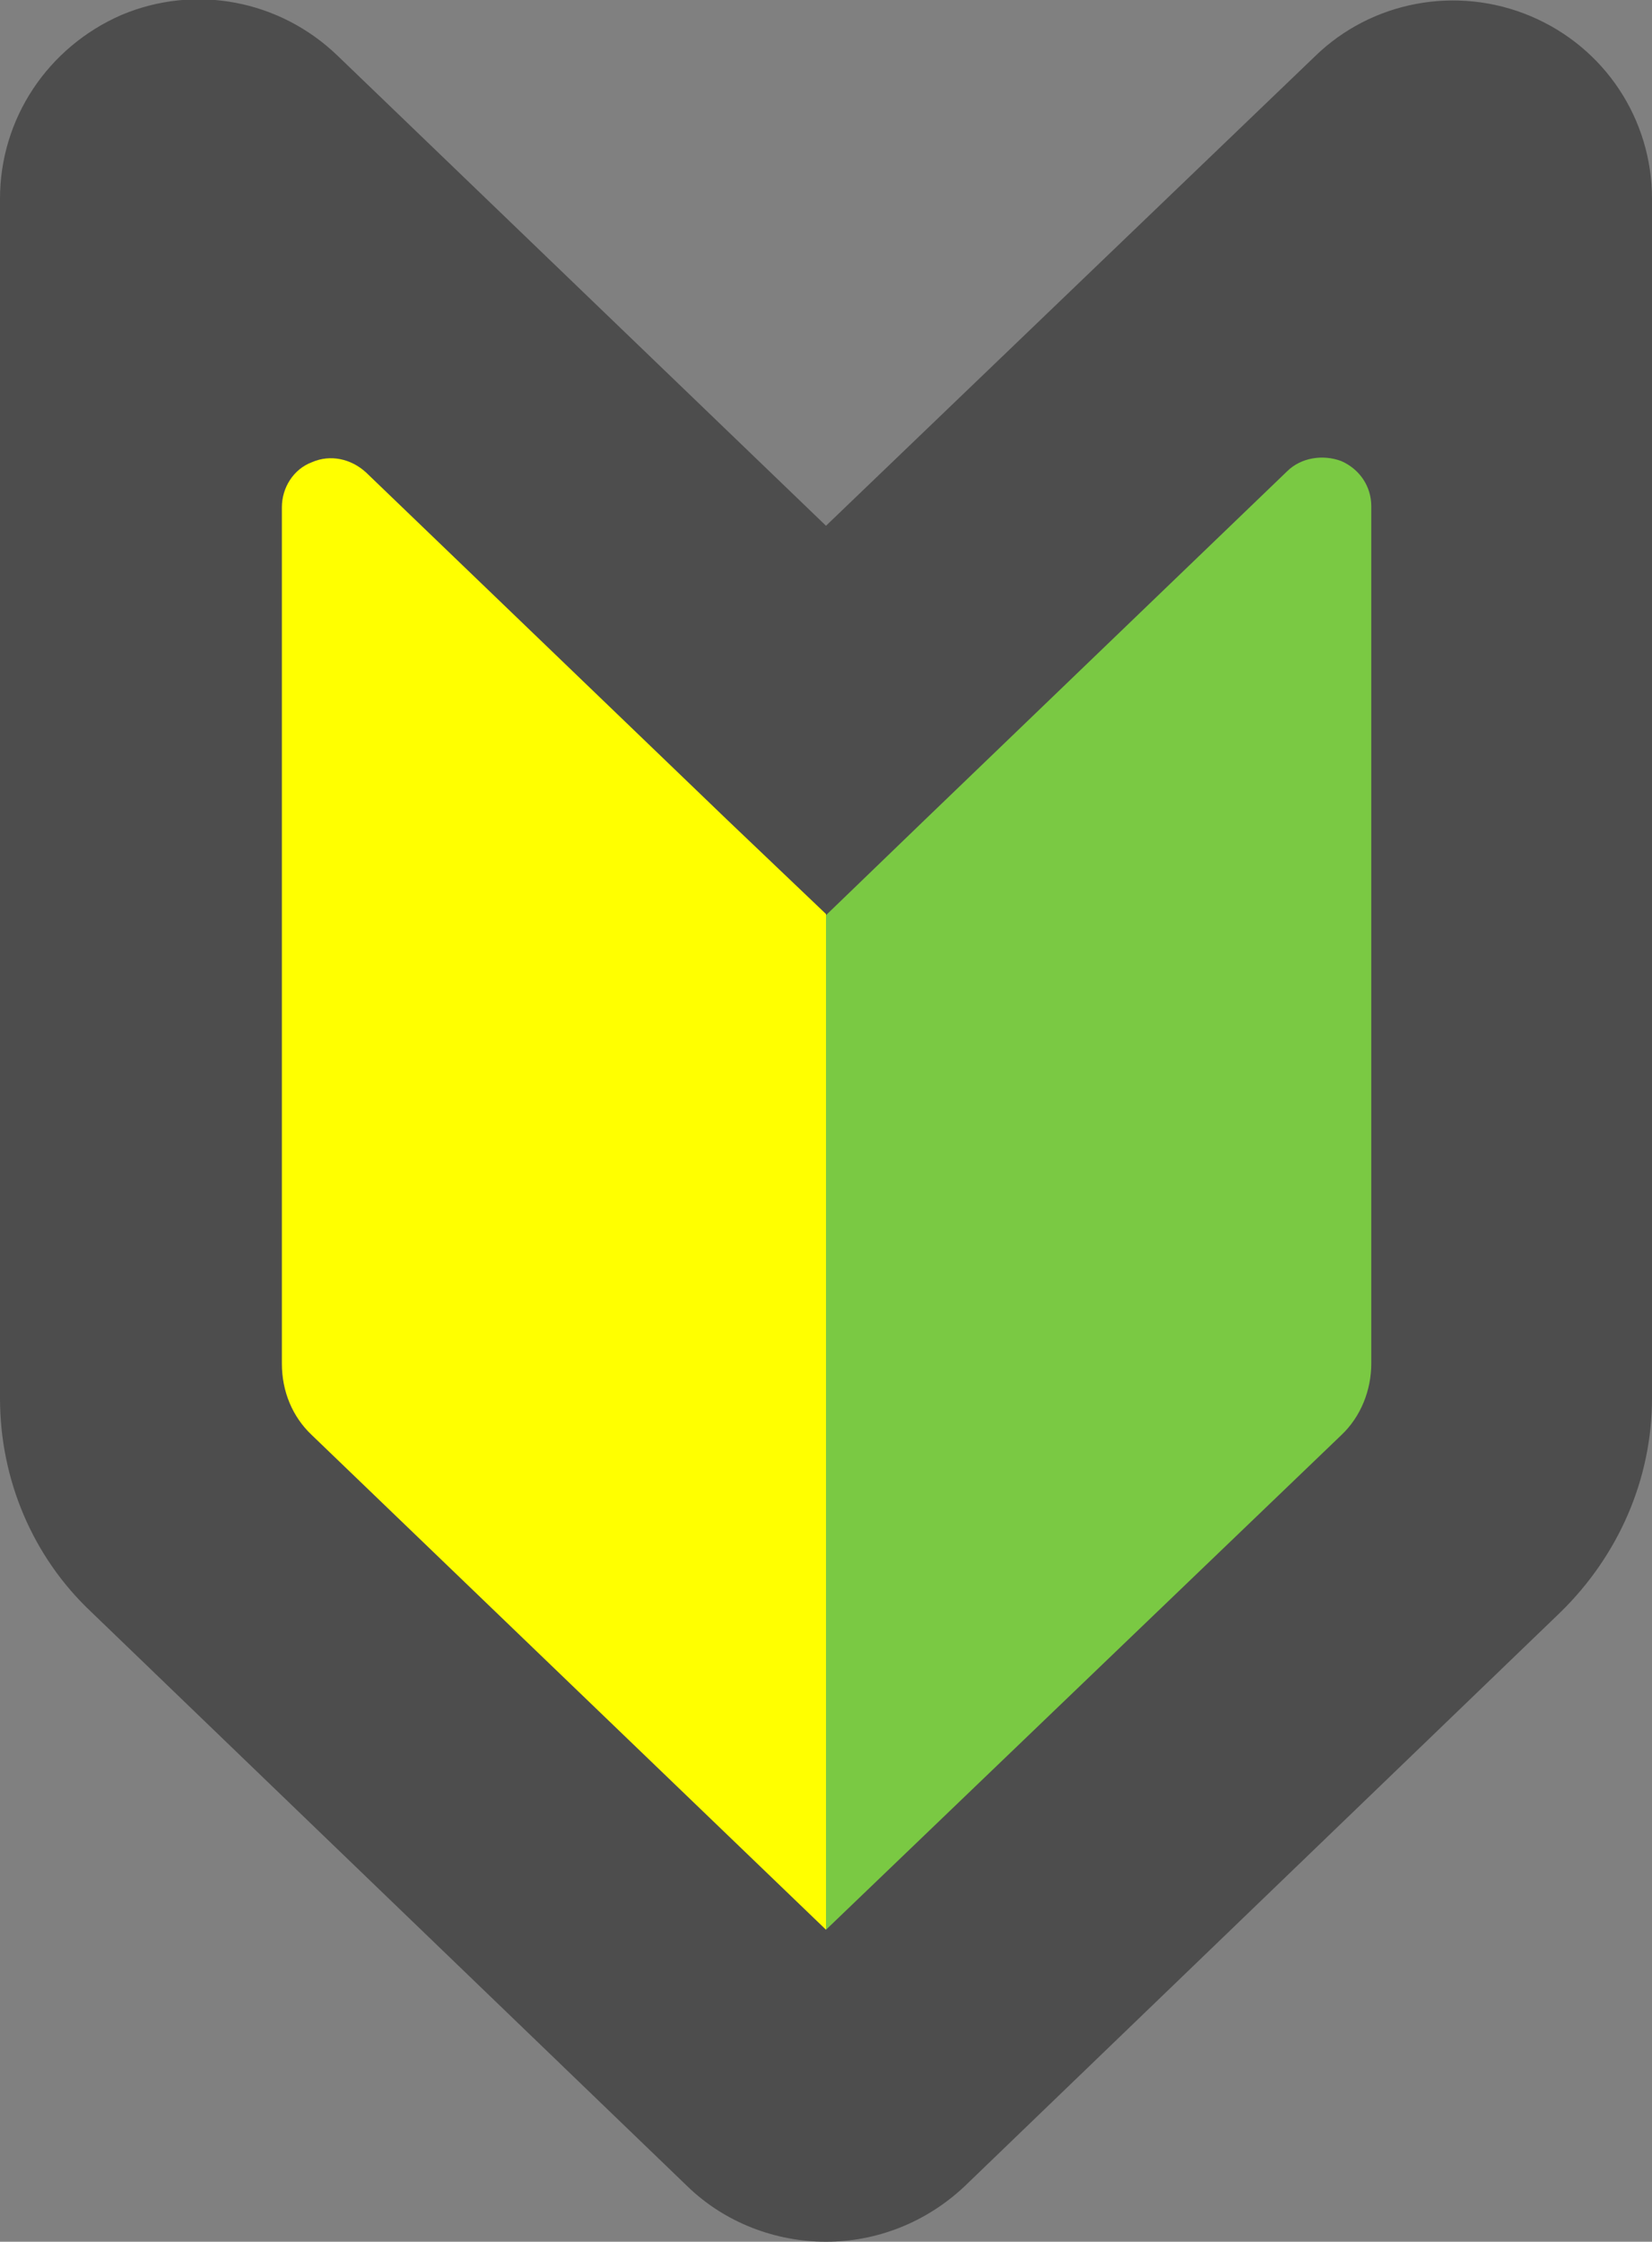 <?xml version="1.0" encoding="utf-8"?>
<!-- Generator: Adobe Illustrator 24.1.2, SVG Export Plug-In . SVG Version: 6.00 Build 0)  -->
<svg version="1.1" id="レイヤー_1" xmlns="http://www.w3.org/2000/svg" xmlns:xlink="http://www.w3.org/1999/xlink" x="0px"
	 y="0px" viewBox="0 0 143 194" style="enable-background:new 0 0 143 194;" xml:space="preserve">
<rect x="0" y="0" width="143" height="194" fill="#808080" stroke="none"/>
<style type="text/css">
	.st0{fill:#4D4D4D;}
	.st1{fill:#FFFF00;}
	.st2{fill:#7AC943;}
</style>
<path class="st0" d="M132.5,1.4c-6.4-2.7-13.8-1.3-18.7,3.5L71.5,45.5L29.2,4.8c-5-4.8-12.3-6.2-18.7-3.5C4.1,4.1,0,10.3,0,17.2V121
	c0,7,2.8,13.7,7.9,18.5l51.6,49.7c3.3,3.2,7.7,4.8,12,4.8c4.3,0,8.6-1.6,12-4.8l51.6-49.7c5-4.9,7.9-11.5,7.9-18.5V17.2
	C143,10.3,138.9,4.1,132.5,1.4z"/>
<path class="st1" d="M71.5,167L27,124.2c-1.7-1.6-2.6-3.8-2.6-6.2V43.9c0-1.7,1-3.3,2.6-3.9c1.6-0.7,3.4-0.3,4.7,0.9L63,71l8.5,8.1"
	/>
<path class="st2" d="M71.5,79.2L80,71l31.4-30.2c1.2-1.2,3.1-1.5,4.7-0.9c1.6,0.7,2.6,2.2,2.6,3.9V118c0,2.3-0.9,4.6-2.6,6.2
	L71.5,167"/>
</svg>
